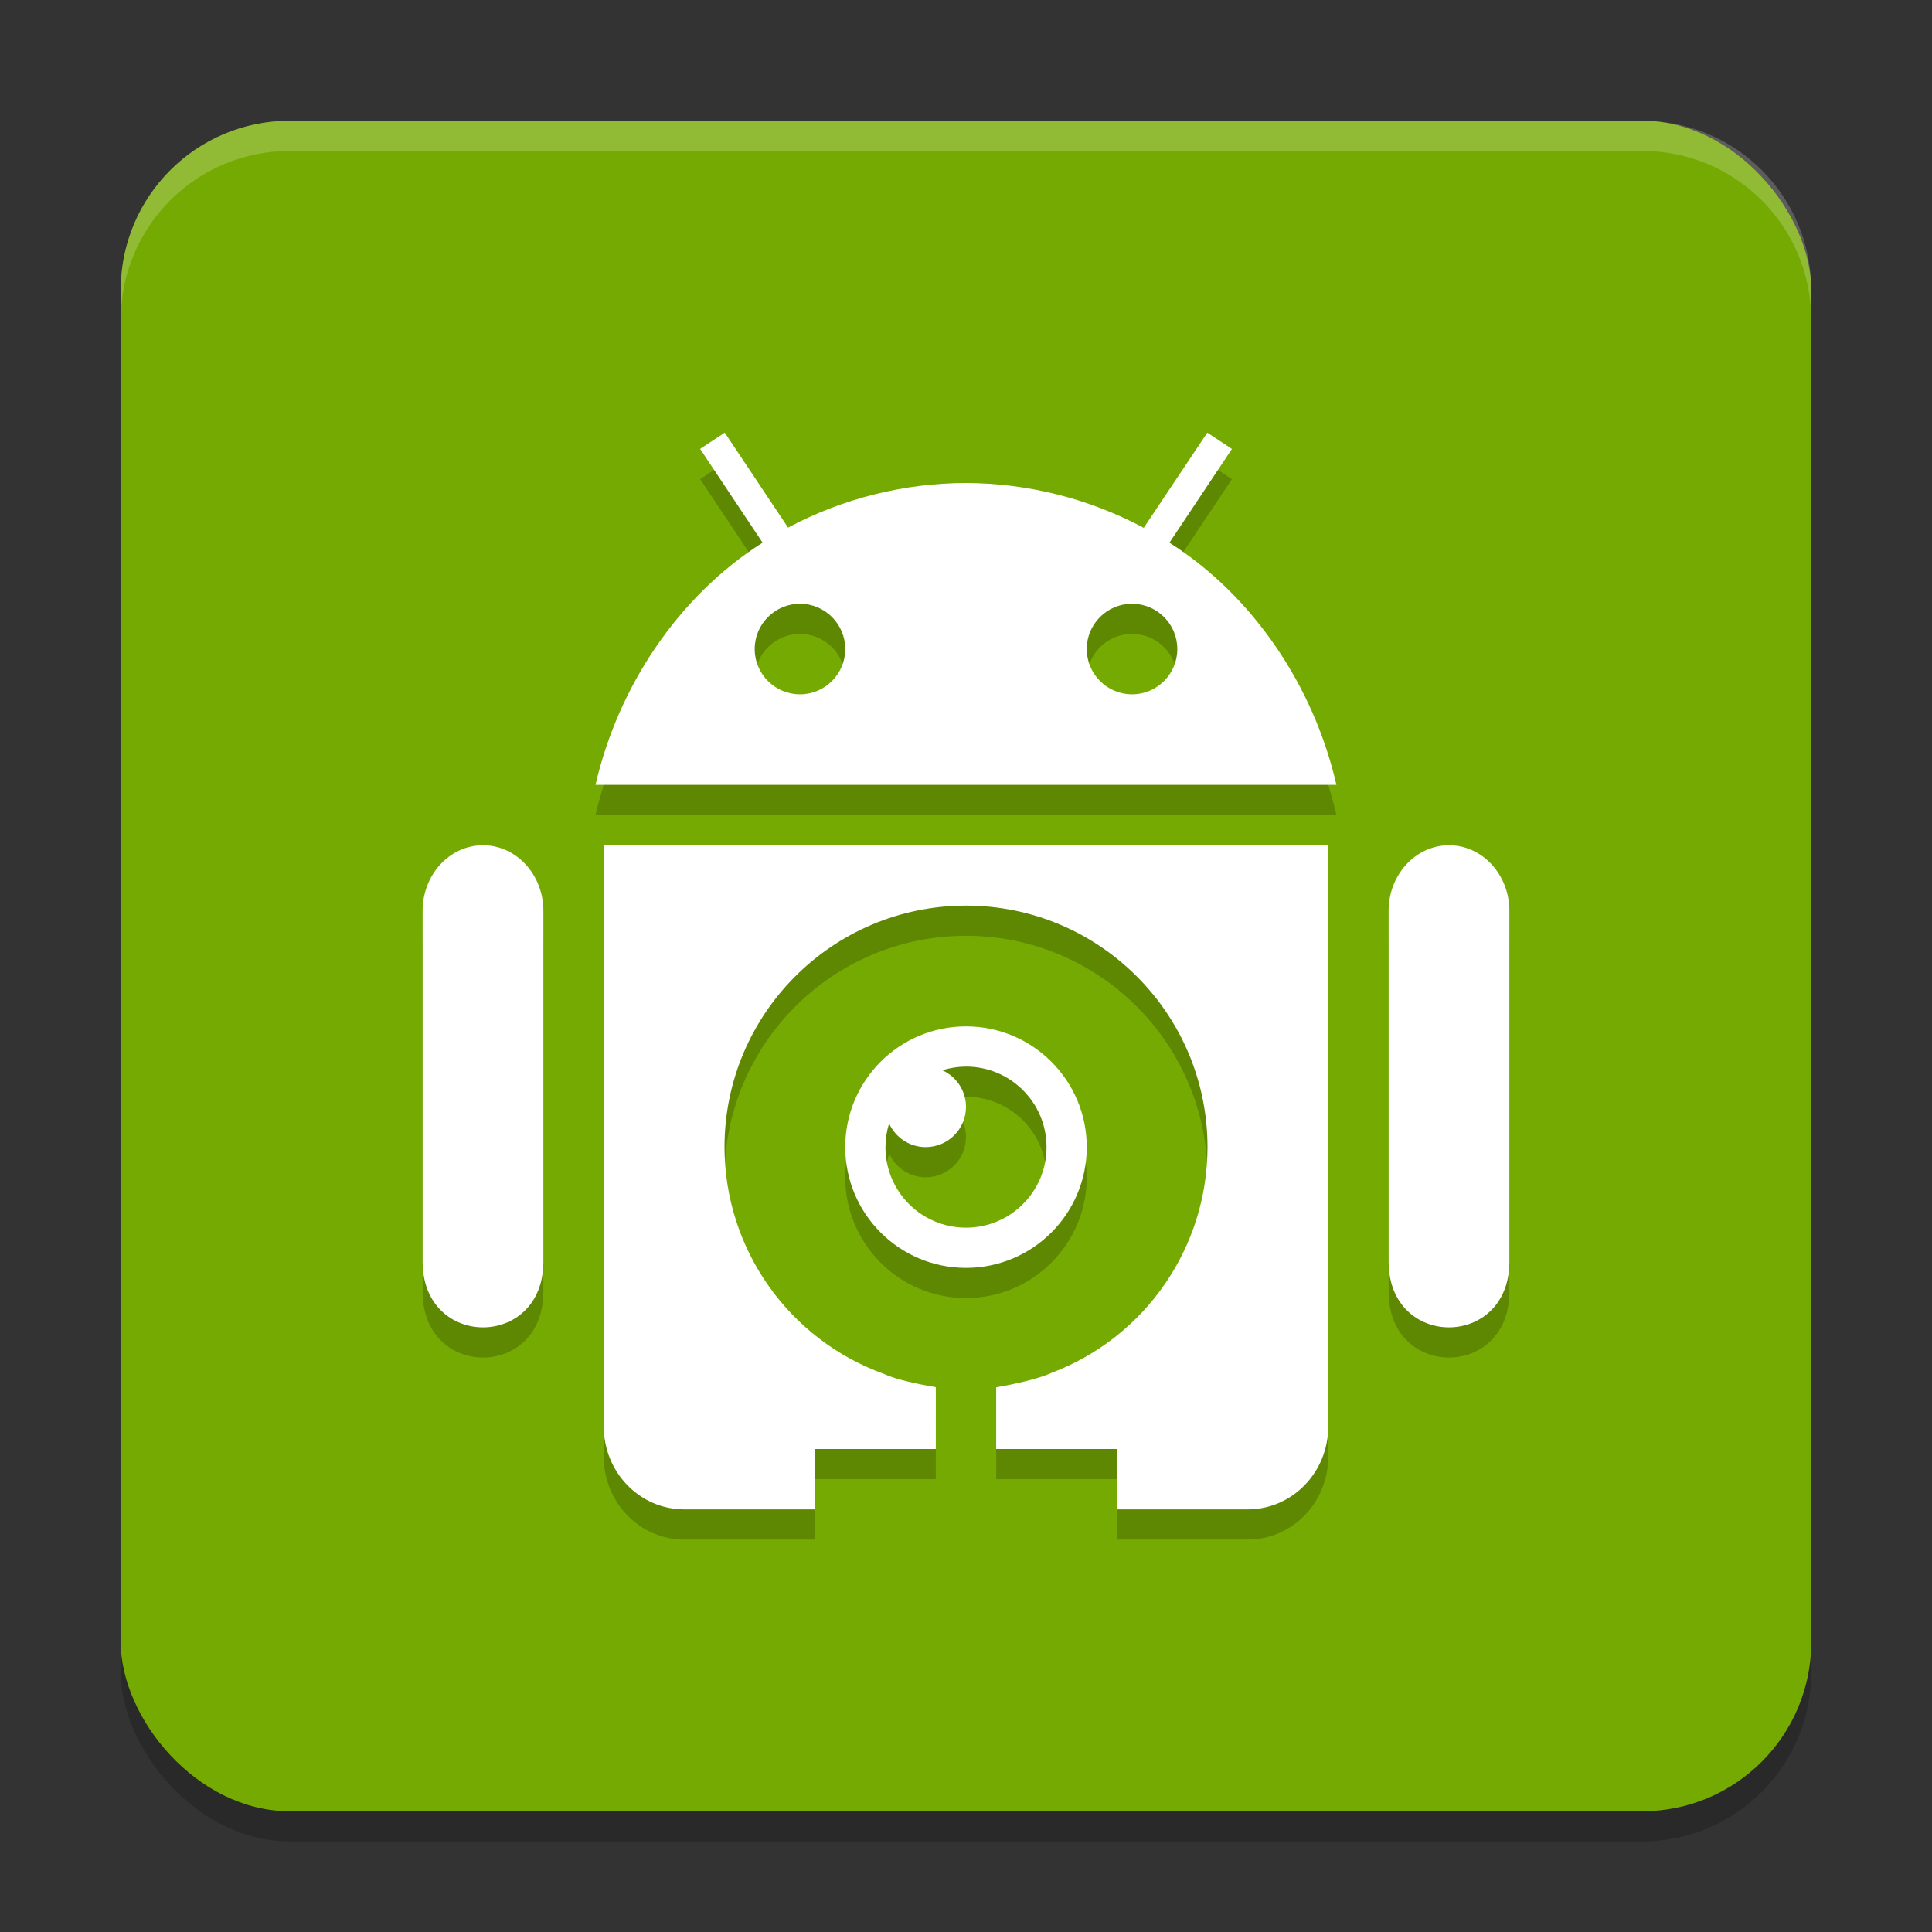 <svg xmlns="http://www.w3.org/2000/svg" width="64" height="64" version="1.1">
 <rect width="100%" height="100%" fill="#333333" stroke="none"/>
 <rect style="opacity:0.2" width="56" height="56" x="4" y="5" rx="5.6" ry="5.6"/>
 <rect style="fill:#75aa03" width="56" height="56" x="4" y="4" rx="5.6" ry="5.6"/>
 <path style="opacity:0.2" d="m 24.008,15.332 -0.816,0.539 2.07,3.105 C 22.459,20.754 20.469,23.765 19.727,27 h 24.543 c -0.741,-3.235 -2.729,-6.245 -5.531,-8.023 l 2.07,-3.105 -0.816,-0.539 -2.105,3.152 C 36.075,17.517 34.054,17.008 32,17 c -2.056,0.004 -4.079,0.511 -5.895,1.477 z M 26.5,21 C 27.328,21 28,21.672 28,22.5 28,23.328 27.328,24 26.5,24 25.672,24 25,23.328 25,22.5 25,21.672 25.672,21 26.5,21 Z m 11,0 C 38.328,21 39,21.672 39,22.5 39,23.328 38.328,24 37.5,24 36.672,24 36,23.328 36,22.5 36,21.672 36.672,21 37.5,21 Z M 15.969,29 C 14.866,29.019 13.985,30.004 14,31.203 v 11.594 c 0,2.898 4,2.898 4,0 V 31.203 C 18.015,29.978 17.096,28.981 15.969,29 Z M 20,29 v 1.574 2.75 11 V 48.25 C 20,49.773 21.191,51 22.668,51 H 27 v -2 h 4 v -1.926 -0.121 C 30.477,46.862 29.698,46.708 29.301,46.52 26.125,45.381 24.005,42.373 24,39 c 0,-4.418 3.582,-8 8,-8 4.418,0 8,3.582 8,8 -0.002,3.323 -2.057,6.299 -5.164,7.477 -0.453,0.208 -1.276,0.383 -1.836,0.48 V 47.074 49 h 4 v 2 h 4.332 C 42.809,51 44,49.773 44,48.25 v -3.926 -11 -2.75 V 29 Z m 27.969,0 C 46.866,29.019 45.985,30.004 46,31.203 v 11.594 c 0,2.898 4,2.898 4,0 V 31.203 C 50.015,29.978 49.096,28.981 47.969,29 Z M 32,35 c -2.209,0 -4,1.791 -4,4 0,2.209 1.791,4 4,4 2.209,0 4,-1.791 4,-4 0,-2.209 -1.791,-4 -4,-4 z m 0,1.332 C 33.474,36.331 34.669,37.526 34.668,39 34.669,40.474 33.474,41.669 32,41.668 30.526,41.669 29.331,40.474 29.332,39 c 9.34e-4,-0.266 0.042,-0.531 0.121,-0.785 C 29.669,38.693 30.144,39 30.668,39 31.403,38.999 31.999,38.403 32,37.668 32,37.144 31.693,36.669 31.215,36.453 31.469,36.374 31.734,36.333 32,36.332 Z"/>
 <path style="fill:#ffffff" d="m 24.008,14.332 -0.816,0.539 2.07,3.105 C 22.459,19.754 20.469,22.765 19.727,26 h 24.543 c -0.741,-3.235 -2.729,-6.245 -5.531,-8.023 l 2.07,-3.105 -0.816,-0.539 -2.105,3.152 C 36.075,16.517 34.054,16.008 32,16 c -2.056,0.004 -4.079,0.511 -5.895,1.477 z M 26.5,20 C 27.328,20 28,20.672 28,21.5 28,22.328 27.328,23 26.5,23 25.672,23 25,22.328 25,21.5 25,20.672 25.672,20 26.5,20 Z m 11,0 C 38.328,20 39,20.672 39,21.5 39,22.328 38.328,23 37.5,23 36.672,23 36,22.328 36,21.5 36,20.672 36.672,20 37.5,20 Z M 15.969,28 C 14.866,28.019 13.985,29.004 14,30.203 v 11.594 c 0,2.898 4,2.898 4,0 V 30.203 C 18.015,28.978 17.096,27.981 15.969,28 Z M 20,28 v 1.574 2.75 11 V 47.25 C 20,48.773 21.191,50 22.668,50 H 27 v -2 h 4 v -1.926 -0.121 C 30.477,45.862 29.698,45.708 29.301,45.52 26.125,44.381 24.005,41.373 24,38 c 0,-4.418 3.582,-8 8,-8 4.418,0 8,3.582 8,8 -0.002,3.323 -2.057,6.299 -5.164,7.477 -0.453,0.208 -1.276,0.383 -1.836,0.48 V 46.074 48 h 4 v 2 h 4.332 C 42.809,50 44,48.773 44,47.25 v -3.926 -11 -2.75 V 28 Z m 27.969,0 C 46.866,28.019 45.985,29.004 46,30.203 v 11.594 c 0,2.898 4,2.898 4,0 V 30.203 C 50.015,28.978 49.096,27.981 47.969,28 Z M 32,34 c -2.209,0 -4,1.791 -4,4 0,2.209 1.791,4 4,4 2.209,0 4,-1.791 4,-4 0,-2.209 -1.791,-4 -4,-4 z m 0,1.332 C 33.474,35.331 34.669,36.526 34.668,38 34.669,39.474 33.474,40.669 32,40.668 30.526,40.669 29.331,39.474 29.332,38 c 9.34e-4,-0.266 0.042,-0.531 0.121,-0.785 C 29.669,37.693 30.144,38 30.668,38 31.403,37.999 31.999,37.403 32,36.668 32,36.144 31.693,35.669 31.215,35.453 31.469,35.374 31.734,35.333 32,35.332 Z"/>
 <path style="opacity:0.2;fill:#ffffff" d="M 9.602 4 C 6.499 4 4 6.499 4 9.602 L 4 10.602 C 4 7.499 6.499 5 9.602 5 L 54.398 5 C 57.501 5 60 7.499 60 10.602 L 60 9.602 C 60 6.499 57.501 4 54.398 4 L 9.602 4 z"/>
</svg>
